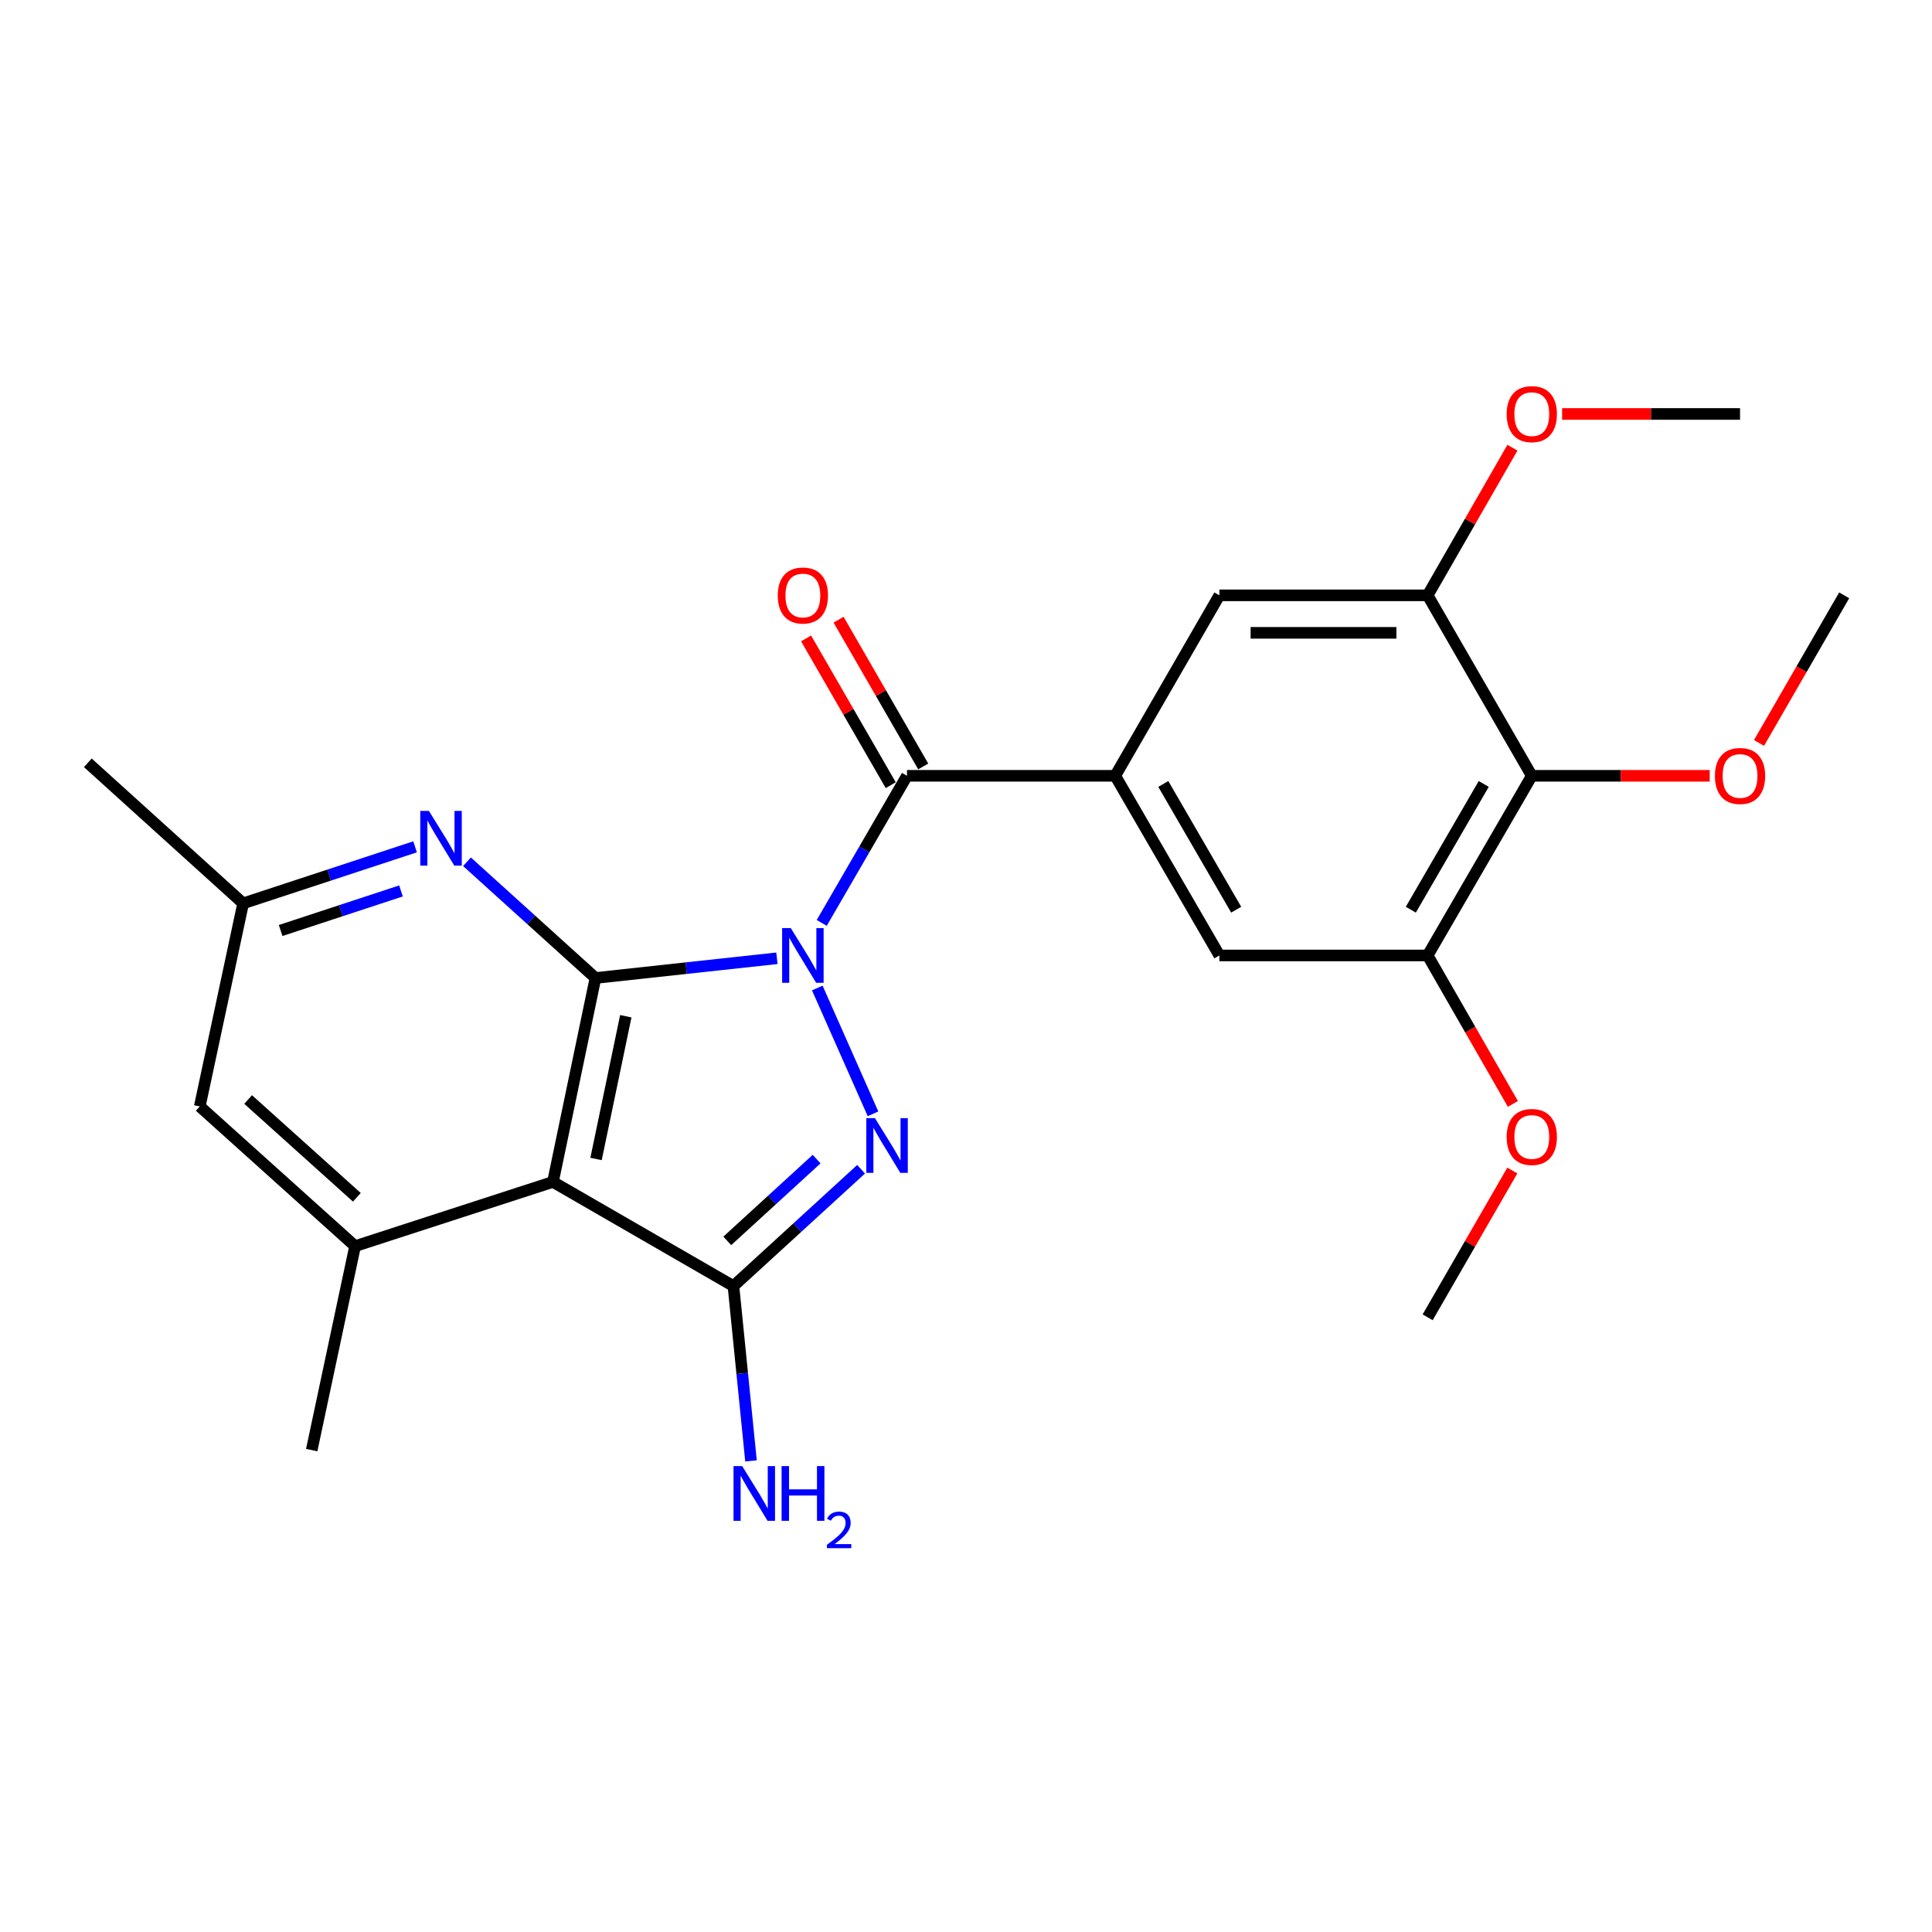 <?xml version='1.0' encoding='iso-8859-1'?>
<svg version='1.1' baseProfile='full'
              xmlns='http://www.w3.org/2000/svg'
                      xmlns:rdkit='http://www.rdkit.org/xml'
                      xmlns:xlink='http://www.w3.org/1999/xlink'
                  xml:space='preserve'
width='1000px' height='1000px' viewBox='0 0 1000 1000'>
<!-- END OF HEADER -->
<rect style='opacity:1.0;fill:#FFFFFF;stroke:none' width='1000' height='1000' x='0' y='0'> </rect>
<path class='bond-0' d='M 402.128,496.003 L 355.169,501.106' style='fill:none;fill-rule:evenodd;stroke:#0000FF;stroke-width:6px;stroke-linecap:butt;stroke-linejoin:miter;stroke-opacity:1' />
<path class='bond-0' d='M 355.169,501.106 L 308.209,506.21' style='fill:none;fill-rule:evenodd;stroke:#000000;stroke-width:6px;stroke-linecap:butt;stroke-linejoin:miter;stroke-opacity:1' />
<path class='bond-1' d='M 423.03,511.392 L 451.873,576.518' style='fill:none;fill-rule:evenodd;stroke:#0000FF;stroke-width:6px;stroke-linecap:butt;stroke-linejoin:miter;stroke-opacity:1' />
<path class='bond-4' d='M 425.33,477.695 L 447.391,439.627' style='fill:none;fill-rule:evenodd;stroke:#0000FF;stroke-width:6px;stroke-linecap:butt;stroke-linejoin:miter;stroke-opacity:1' />
<path class='bond-4' d='M 447.391,439.627 L 469.451,401.558' style='fill:none;fill-rule:evenodd;stroke:#000000;stroke-width:6px;stroke-linecap:butt;stroke-linejoin:miter;stroke-opacity:1' />
<path class='bond-2' d='M 308.209,506.21 L 286.212,611.756' style='fill:none;fill-rule:evenodd;stroke:#000000;stroke-width:6px;stroke-linecap:butt;stroke-linejoin:miter;stroke-opacity:1' />
<path class='bond-2' d='M 323.911,526.002 L 308.513,599.884' style='fill:none;fill-rule:evenodd;stroke:#000000;stroke-width:6px;stroke-linecap:butt;stroke-linejoin:miter;stroke-opacity:1' />
<path class='bond-6' d='M 308.209,506.21 L 274.959,476.13' style='fill:none;fill-rule:evenodd;stroke:#000000;stroke-width:6px;stroke-linecap:butt;stroke-linejoin:miter;stroke-opacity:1' />
<path class='bond-6' d='M 274.959,476.13 L 241.708,446.051' style='fill:none;fill-rule:evenodd;stroke:#0000FF;stroke-width:6px;stroke-linecap:butt;stroke-linejoin:miter;stroke-opacity:1' />
<path class='bond-3' d='M 445.697,605.202 L 412.662,635.437' style='fill:none;fill-rule:evenodd;stroke:#0000FF;stroke-width:6px;stroke-linecap:butt;stroke-linejoin:miter;stroke-opacity:1' />
<path class='bond-3' d='M 412.662,635.437 L 379.627,665.672' style='fill:none;fill-rule:evenodd;stroke:#000000;stroke-width:6px;stroke-linecap:butt;stroke-linejoin:miter;stroke-opacity:1' />
<path class='bond-3' d='M 422.682,599.955 L 399.557,621.119' style='fill:none;fill-rule:evenodd;stroke:#0000FF;stroke-width:6px;stroke-linecap:butt;stroke-linejoin:miter;stroke-opacity:1' />
<path class='bond-3' d='M 399.557,621.119 L 376.433,642.283' style='fill:none;fill-rule:evenodd;stroke:#000000;stroke-width:6px;stroke-linecap:butt;stroke-linejoin:miter;stroke-opacity:1' />
<path class='bond-7' d='M 286.212,611.756 L 183.793,645.001' style='fill:none;fill-rule:evenodd;stroke:#000000;stroke-width:6px;stroke-linecap:butt;stroke-linejoin:miter;stroke-opacity:1' />
<path class='bond-25' d='M 286.212,611.756 L 379.627,665.672' style='fill:none;fill-rule:evenodd;stroke:#000000;stroke-width:6px;stroke-linecap:butt;stroke-linejoin:miter;stroke-opacity:1' />
<path class='bond-16' d='M 379.627,665.672 L 384.172,710.912' style='fill:none;fill-rule:evenodd;stroke:#000000;stroke-width:6px;stroke-linecap:butt;stroke-linejoin:miter;stroke-opacity:1' />
<path class='bond-16' d='M 384.172,710.912 L 388.717,756.151' style='fill:none;fill-rule:evenodd;stroke:#0000FF;stroke-width:6px;stroke-linecap:butt;stroke-linejoin:miter;stroke-opacity:1' />
<path class='bond-5' d='M 469.451,401.558 L 577.24,401.558' style='fill:none;fill-rule:evenodd;stroke:#000000;stroke-width:6px;stroke-linecap:butt;stroke-linejoin:miter;stroke-opacity:1' />
<path class='bond-15' d='M 477.858,396.709 L 455.95,358.73' style='fill:none;fill-rule:evenodd;stroke:#000000;stroke-width:6px;stroke-linecap:butt;stroke-linejoin:miter;stroke-opacity:1' />
<path class='bond-15' d='M 455.95,358.73 L 434.043,320.75' style='fill:none;fill-rule:evenodd;stroke:#FF0000;stroke-width:6px;stroke-linecap:butt;stroke-linejoin:miter;stroke-opacity:1' />
<path class='bond-15' d='M 461.044,406.407 L 439.137,368.428' style='fill:none;fill-rule:evenodd;stroke:#000000;stroke-width:6px;stroke-linecap:butt;stroke-linejoin:miter;stroke-opacity:1' />
<path class='bond-15' d='M 439.137,368.428 L 417.23,330.448' style='fill:none;fill-rule:evenodd;stroke:#FF0000;stroke-width:6px;stroke-linecap:butt;stroke-linejoin:miter;stroke-opacity:1' />
<path class='bond-11' d='M 577.24,401.558 L 631.146,308.143' style='fill:none;fill-rule:evenodd;stroke:#000000;stroke-width:6px;stroke-linecap:butt;stroke-linejoin:miter;stroke-opacity:1' />
<path class='bond-12' d='M 577.24,401.558 L 631.146,494.542' style='fill:none;fill-rule:evenodd;stroke:#000000;stroke-width:6px;stroke-linecap:butt;stroke-linejoin:miter;stroke-opacity:1' />
<path class='bond-12' d='M 602.118,405.771 L 639.852,470.86' style='fill:none;fill-rule:evenodd;stroke:#000000;stroke-width:6px;stroke-linecap:butt;stroke-linejoin:miter;stroke-opacity:1' />
<path class='bond-14' d='M 214.838,438.316 L 170.341,452.95' style='fill:none;fill-rule:evenodd;stroke:#0000FF;stroke-width:6px;stroke-linecap:butt;stroke-linejoin:miter;stroke-opacity:1' />
<path class='bond-14' d='M 170.341,452.95 L 125.844,467.584' style='fill:none;fill-rule:evenodd;stroke:#000000;stroke-width:6px;stroke-linecap:butt;stroke-linejoin:miter;stroke-opacity:1' />
<path class='bond-14' d='M 207.553,461.144 L 176.405,471.388' style='fill:none;fill-rule:evenodd;stroke:#0000FF;stroke-width:6px;stroke-linecap:butt;stroke-linejoin:miter;stroke-opacity:1' />
<path class='bond-14' d='M 176.405,471.388 L 145.257,481.632' style='fill:none;fill-rule:evenodd;stroke:#000000;stroke-width:6px;stroke-linecap:butt;stroke-linejoin:miter;stroke-opacity:1' />
<path class='bond-20' d='M 183.793,645.001 L 161.342,750.558' style='fill:none;fill-rule:evenodd;stroke:#000000;stroke-width:6px;stroke-linecap:butt;stroke-linejoin:miter;stroke-opacity:1' />
<path class='bond-27' d='M 183.793,645.001 L 103.393,572.688' style='fill:none;fill-rule:evenodd;stroke:#000000;stroke-width:6px;stroke-linecap:butt;stroke-linejoin:miter;stroke-opacity:1' />
<path class='bond-27' d='M 184.712,619.722 L 128.433,569.104' style='fill:none;fill-rule:evenodd;stroke:#000000;stroke-width:6px;stroke-linecap:butt;stroke-linejoin:miter;stroke-opacity:1' />
<path class='bond-8' d='M 792.851,401.558 L 738.946,494.542' style='fill:none;fill-rule:evenodd;stroke:#000000;stroke-width:6px;stroke-linecap:butt;stroke-linejoin:miter;stroke-opacity:1' />
<path class='bond-8' d='M 767.973,405.771 L 730.239,470.86' style='fill:none;fill-rule:evenodd;stroke:#000000;stroke-width:6px;stroke-linecap:butt;stroke-linejoin:miter;stroke-opacity:1' />
<path class='bond-17' d='M 792.851,401.558 L 838.898,401.558' style='fill:none;fill-rule:evenodd;stroke:#000000;stroke-width:6px;stroke-linecap:butt;stroke-linejoin:miter;stroke-opacity:1' />
<path class='bond-17' d='M 838.898,401.558 L 884.945,401.558' style='fill:none;fill-rule:evenodd;stroke:#FF0000;stroke-width:6px;stroke-linecap:butt;stroke-linejoin:miter;stroke-opacity:1' />
<path class='bond-26' d='M 792.851,401.558 L 738.946,308.143' style='fill:none;fill-rule:evenodd;stroke:#000000;stroke-width:6px;stroke-linecap:butt;stroke-linejoin:miter;stroke-opacity:1' />
<path class='bond-9' d='M 738.946,494.542 L 631.146,494.542' style='fill:none;fill-rule:evenodd;stroke:#000000;stroke-width:6px;stroke-linecap:butt;stroke-linejoin:miter;stroke-opacity:1' />
<path class='bond-19' d='M 738.946,494.542 L 761.009,532.963' style='fill:none;fill-rule:evenodd;stroke:#000000;stroke-width:6px;stroke-linecap:butt;stroke-linejoin:miter;stroke-opacity:1' />
<path class='bond-19' d='M 761.009,532.963 L 783.073,571.384' style='fill:none;fill-rule:evenodd;stroke:#FF0000;stroke-width:6px;stroke-linecap:butt;stroke-linejoin:miter;stroke-opacity:1' />
<path class='bond-10' d='M 738.946,308.143 L 631.146,308.143' style='fill:none;fill-rule:evenodd;stroke:#000000;stroke-width:6px;stroke-linecap:butt;stroke-linejoin:miter;stroke-opacity:1' />
<path class='bond-10' d='M 722.776,327.553 L 647.316,327.553' style='fill:none;fill-rule:evenodd;stroke:#000000;stroke-width:6px;stroke-linecap:butt;stroke-linejoin:miter;stroke-opacity:1' />
<path class='bond-18' d='M 738.946,308.143 L 760.884,269.937' style='fill:none;fill-rule:evenodd;stroke:#000000;stroke-width:6px;stroke-linecap:butt;stroke-linejoin:miter;stroke-opacity:1' />
<path class='bond-18' d='M 760.884,269.937 L 782.822,231.731' style='fill:none;fill-rule:evenodd;stroke:#FF0000;stroke-width:6px;stroke-linecap:butt;stroke-linejoin:miter;stroke-opacity:1' />
<path class='bond-13' d='M 103.393,572.688 L 125.844,467.584' style='fill:none;fill-rule:evenodd;stroke:#000000;stroke-width:6px;stroke-linecap:butt;stroke-linejoin:miter;stroke-opacity:1' />
<path class='bond-21' d='M 125.844,467.584 L 45.455,394.83' style='fill:none;fill-rule:evenodd;stroke:#000000;stroke-width:6px;stroke-linecap:butt;stroke-linejoin:miter;stroke-opacity:1' />
<path class='bond-22' d='M 910.459,384.542 L 932.502,346.343' style='fill:none;fill-rule:evenodd;stroke:#FF0000;stroke-width:6px;stroke-linecap:butt;stroke-linejoin:miter;stroke-opacity:1' />
<path class='bond-22' d='M 932.502,346.343 L 954.545,308.143' style='fill:none;fill-rule:evenodd;stroke:#000000;stroke-width:6px;stroke-linecap:butt;stroke-linejoin:miter;stroke-opacity:1' />
<path class='bond-24' d='M 808.546,214.264 L 854.593,214.264' style='fill:none;fill-rule:evenodd;stroke:#FF0000;stroke-width:6px;stroke-linecap:butt;stroke-linejoin:miter;stroke-opacity:1' />
<path class='bond-24' d='M 854.593,214.264 L 900.64,214.264' style='fill:none;fill-rule:evenodd;stroke:#000000;stroke-width:6px;stroke-linecap:butt;stroke-linejoin:miter;stroke-opacity:1' />
<path class='bond-23' d='M 782.779,605.867 L 760.862,643.851' style='fill:none;fill-rule:evenodd;stroke:#FF0000;stroke-width:6px;stroke-linecap:butt;stroke-linejoin:miter;stroke-opacity:1' />
<path class='bond-23' d='M 760.862,643.851 L 738.946,681.836' style='fill:none;fill-rule:evenodd;stroke:#000000;stroke-width:6px;stroke-linecap:butt;stroke-linejoin:miter;stroke-opacity:1' />
<path  class='atom-0' d='M 409.307 480.382
L 418.587 495.382
Q 419.507 496.862, 420.987 499.542
Q 422.467 502.222, 422.547 502.382
L 422.547 480.382
L 426.307 480.382
L 426.307 508.702
L 422.427 508.702
L 412.467 492.302
Q 411.307 490.382, 410.067 488.182
Q 408.867 485.982, 408.507 485.302
L 408.507 508.702
L 404.827 508.702
L 404.827 480.382
L 409.307 480.382
' fill='#0000FF'/>
<path  class='atom-2' d='M 452.872 578.747
L 462.152 593.747
Q 463.072 595.227, 464.552 597.907
Q 466.032 600.587, 466.112 600.747
L 466.112 578.747
L 469.872 578.747
L 469.872 607.067
L 465.992 607.067
L 456.032 590.667
Q 454.872 588.747, 453.632 586.547
Q 452.432 584.347, 452.072 583.667
L 452.072 607.067
L 448.392 607.067
L 448.392 578.747
L 452.872 578.747
' fill='#0000FF'/>
<path  class='atom-7' d='M 222.013 419.737
L 231.293 434.737
Q 232.213 436.217, 233.693 438.897
Q 235.173 441.577, 235.253 441.737
L 235.253 419.737
L 239.013 419.737
L 239.013 448.057
L 235.133 448.057
L 225.173 431.657
Q 224.013 429.737, 222.773 427.537
Q 221.573 425.337, 221.213 424.657
L 221.213 448.057
L 217.533 448.057
L 217.533 419.737
L 222.013 419.737
' fill='#0000FF'/>
<path  class='atom-16' d='M 402.567 308.223
Q 402.567 301.423, 405.927 297.623
Q 409.287 293.823, 415.567 293.823
Q 421.847 293.823, 425.207 297.623
Q 428.567 301.423, 428.567 308.223
Q 428.567 315.103, 425.167 319.023
Q 421.767 322.903, 415.567 322.903
Q 409.327 322.903, 405.927 319.023
Q 402.567 315.143, 402.567 308.223
M 415.567 319.703
Q 419.887 319.703, 422.207 316.823
Q 424.567 313.903, 424.567 308.223
Q 424.567 302.663, 422.207 299.863
Q 419.887 297.023, 415.567 297.023
Q 411.247 297.023, 408.887 299.823
Q 406.567 302.623, 406.567 308.223
Q 406.567 313.943, 408.887 316.823
Q 411.247 319.703, 415.567 319.703
' fill='#FF0000'/>
<path  class='atom-17' d='M 384.15 758.848
L 393.43 773.848
Q 394.35 775.328, 395.83 778.008
Q 397.31 780.688, 397.39 780.848
L 397.39 758.848
L 401.15 758.848
L 401.15 787.168
L 397.27 787.168
L 387.31 770.768
Q 386.15 768.848, 384.91 766.648
Q 383.71 764.448, 383.35 763.768
L 383.35 787.168
L 379.67 787.168
L 379.67 758.848
L 384.15 758.848
' fill='#0000FF'/>
<path  class='atom-17' d='M 404.55 758.848
L 408.39 758.848
L 408.39 770.888
L 422.87 770.888
L 422.87 758.848
L 426.71 758.848
L 426.71 787.168
L 422.87 787.168
L 422.87 774.088
L 408.39 774.088
L 408.39 787.168
L 404.55 787.168
L 404.55 758.848
' fill='#0000FF'/>
<path  class='atom-17' d='M 428.083 786.175
Q 428.769 784.406, 430.406 783.429
Q 432.043 782.426, 434.313 782.426
Q 437.138 782.426, 438.722 783.957
Q 440.306 785.488, 440.306 788.207
Q 440.306 790.979, 438.247 793.567
Q 436.214 796.154, 431.99 799.216
L 440.623 799.216
L 440.623 801.328
L 428.03 801.328
L 428.03 799.559
Q 431.515 797.078, 433.574 795.23
Q 435.66 793.382, 436.663 791.719
Q 437.666 790.055, 437.666 788.339
Q 437.666 786.544, 436.768 785.541
Q 435.871 784.538, 434.313 784.538
Q 432.808 784.538, 431.805 785.145
Q 430.802 785.752, 430.089 787.099
L 428.083 786.175
' fill='#0000FF'/>
<path  class='atom-18' d='M 887.64 401.638
Q 887.64 394.838, 891 391.038
Q 894.36 387.238, 900.64 387.238
Q 906.92 387.238, 910.28 391.038
Q 913.64 394.838, 913.64 401.638
Q 913.64 408.518, 910.24 412.438
Q 906.84 416.318, 900.64 416.318
Q 894.4 416.318, 891 412.438
Q 887.64 408.558, 887.64 401.638
M 900.64 413.118
Q 904.96 413.118, 907.28 410.238
Q 909.64 407.318, 909.64 401.638
Q 909.64 396.078, 907.28 393.278
Q 904.96 390.438, 900.64 390.438
Q 896.32 390.438, 893.96 393.238
Q 891.64 396.038, 891.64 401.638
Q 891.64 407.358, 893.96 410.238
Q 896.32 413.118, 900.64 413.118
' fill='#FF0000'/>
<path  class='atom-19' d='M 779.851 214.344
Q 779.851 207.544, 783.211 203.744
Q 786.571 199.944, 792.851 199.944
Q 799.131 199.944, 802.491 203.744
Q 805.851 207.544, 805.851 214.344
Q 805.851 221.224, 802.451 225.144
Q 799.051 229.024, 792.851 229.024
Q 786.611 229.024, 783.211 225.144
Q 779.851 221.264, 779.851 214.344
M 792.851 225.824
Q 797.171 225.824, 799.491 222.944
Q 801.851 220.024, 801.851 214.344
Q 801.851 208.784, 799.491 205.984
Q 797.171 203.144, 792.851 203.144
Q 788.531 203.144, 786.171 205.944
Q 783.851 208.744, 783.851 214.344
Q 783.851 220.064, 786.171 222.944
Q 788.531 225.824, 792.851 225.824
' fill='#FF0000'/>
<path  class='atom-20' d='M 779.851 588.49
Q 779.851 581.69, 783.211 577.89
Q 786.571 574.09, 792.851 574.09
Q 799.131 574.09, 802.491 577.89
Q 805.851 581.69, 805.851 588.49
Q 805.851 595.37, 802.451 599.29
Q 799.051 603.17, 792.851 603.17
Q 786.611 603.17, 783.211 599.29
Q 779.851 595.41, 779.851 588.49
M 792.851 599.97
Q 797.171 599.97, 799.491 597.09
Q 801.851 594.17, 801.851 588.49
Q 801.851 582.93, 799.491 580.13
Q 797.171 577.29, 792.851 577.29
Q 788.531 577.29, 786.171 580.09
Q 783.851 582.89, 783.851 588.49
Q 783.851 594.21, 786.171 597.09
Q 788.531 599.97, 792.851 599.97
' fill='#FF0000'/>
</svg>
